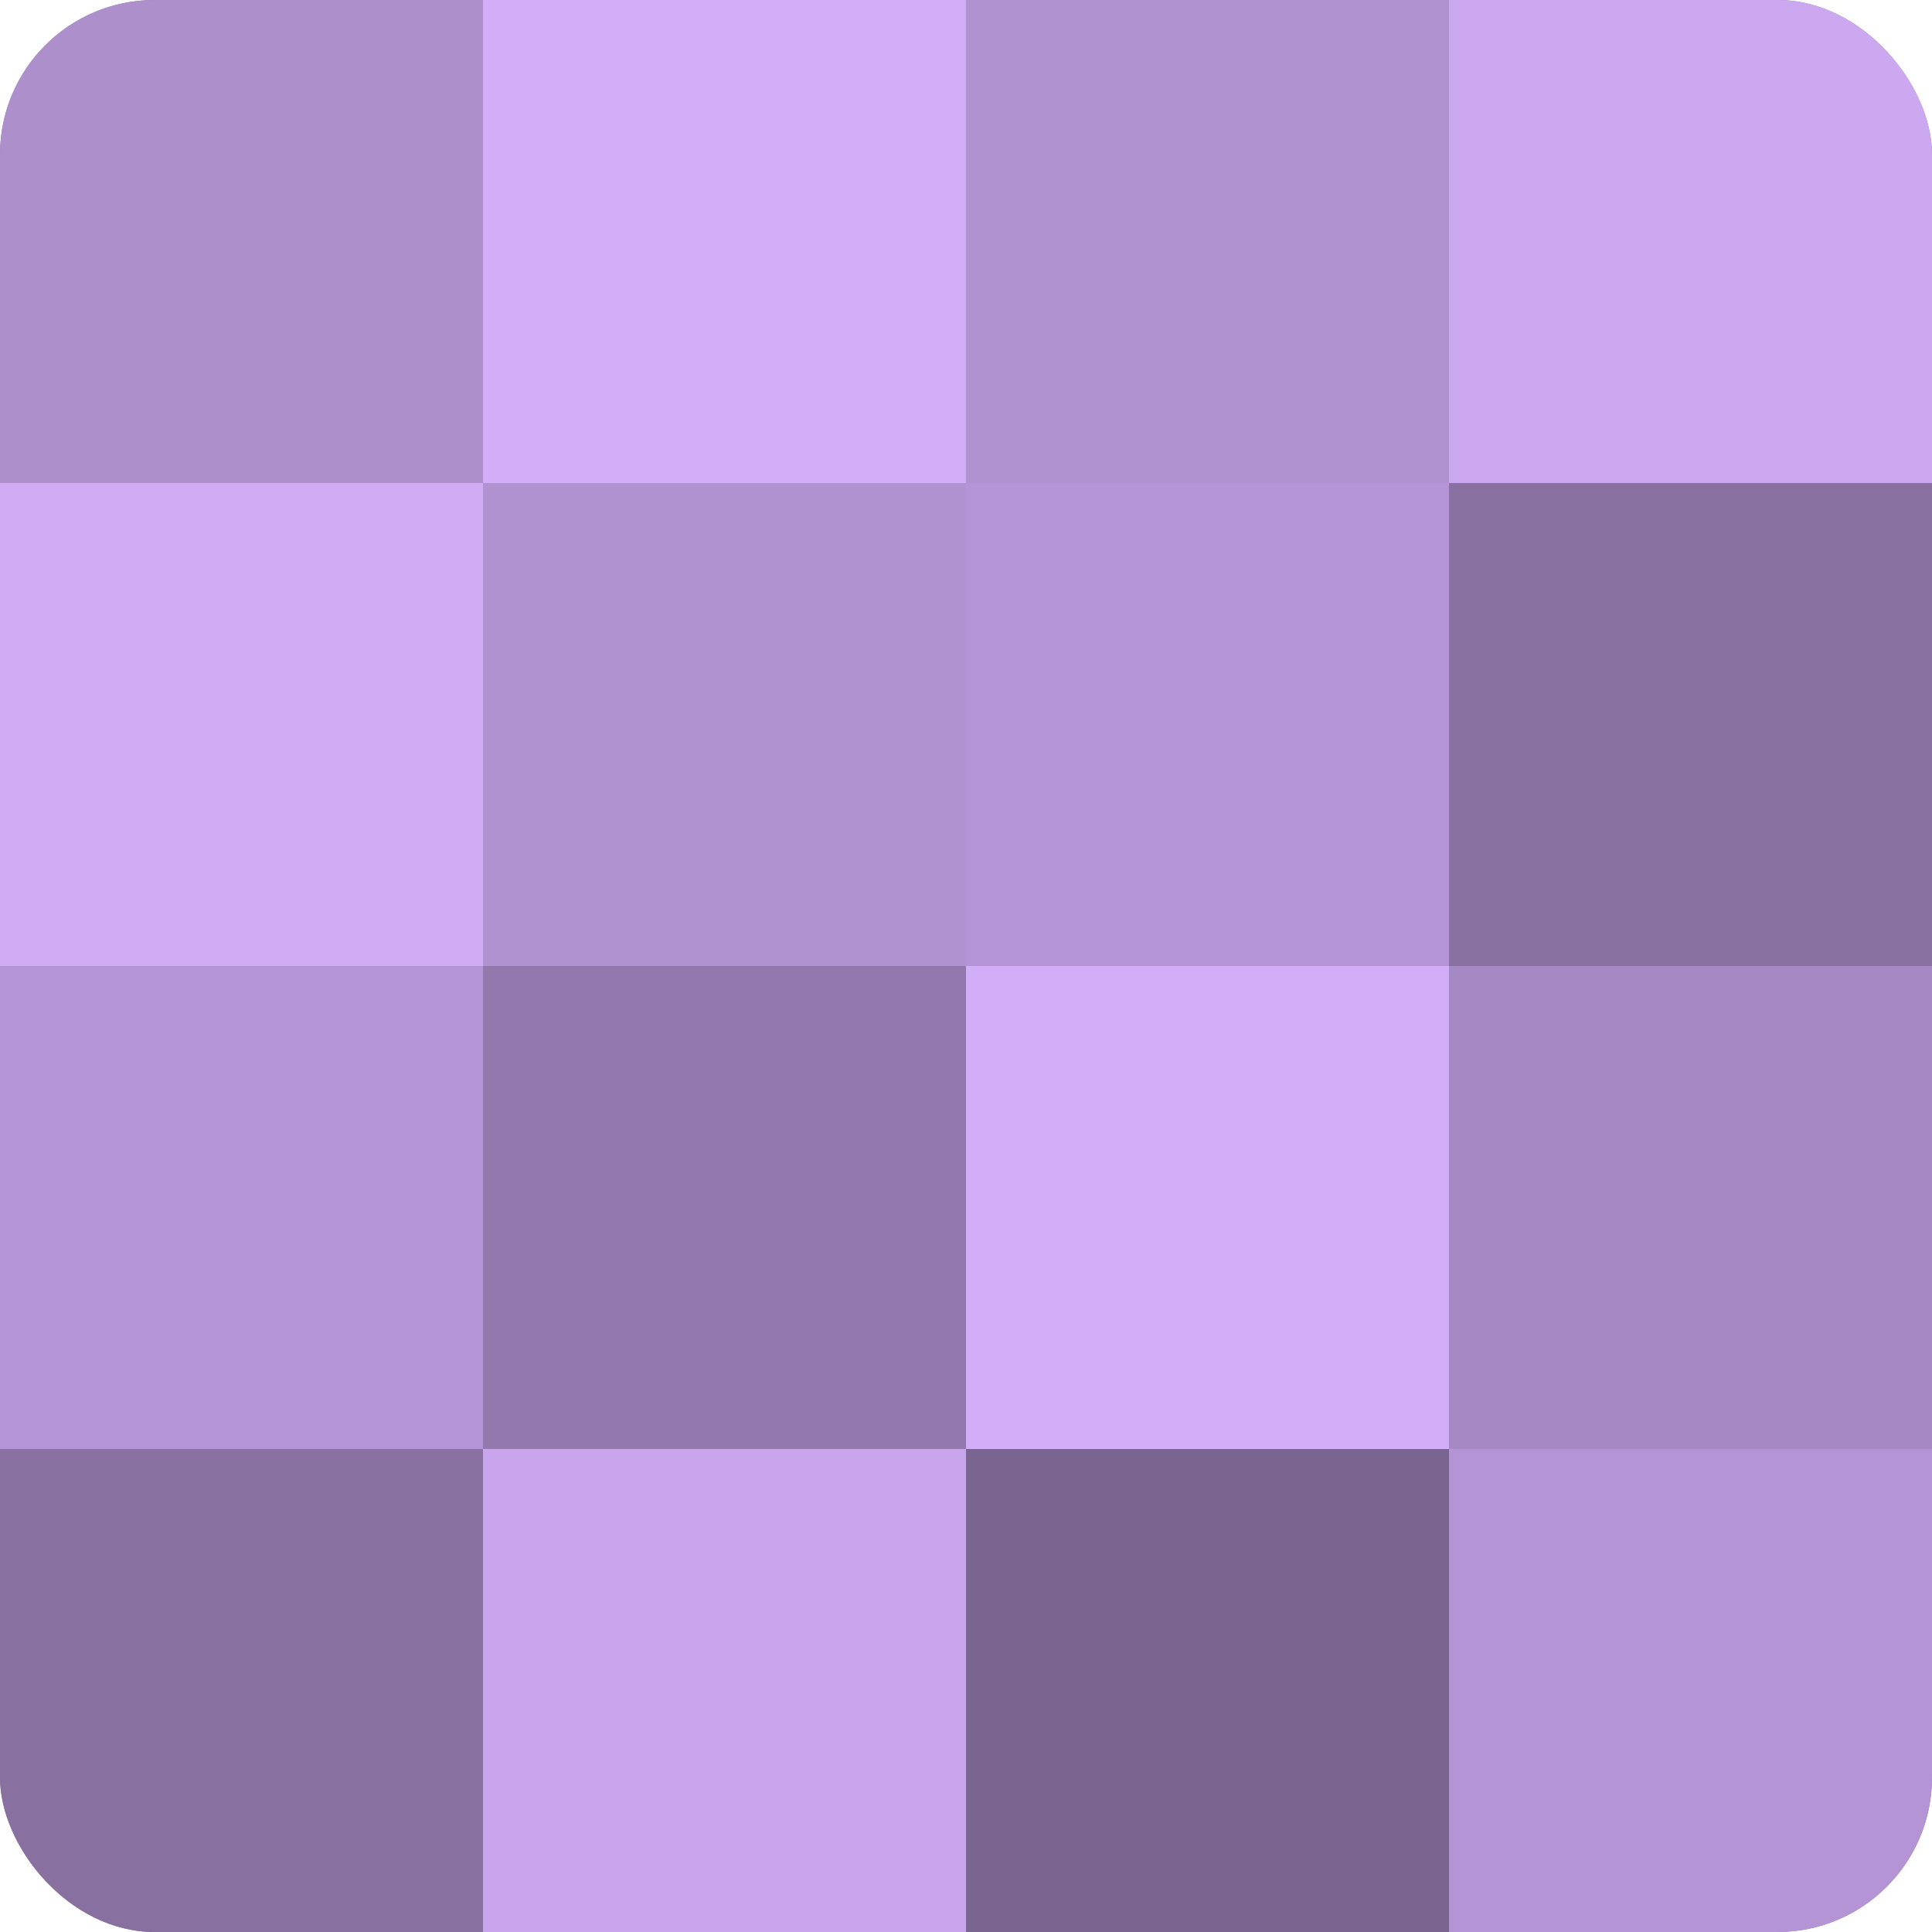 <?xml version="1.0" encoding="UTF-8"?>
<svg xmlns="http://www.w3.org/2000/svg" width="60" height="60" viewBox="0 0 100 100" preserveAspectRatio="xMidYMid meet"><defs><clipPath id="c" width="100" height="100"><rect width="100" height="100" rx="8" ry="8"/></clipPath></defs><g clip-path="url(#c)"><rect width="100" height="100" fill="#8870a0"/><rect width="25" height="25" fill="#ad8fcc"/><rect y="25" width="25" height="25" fill="#cfabf4"/><rect y="50" width="25" height="25" fill="#b494d4"/><rect y="75" width="25" height="25" fill="#8870a0"/><rect x="25" width="25" height="25" fill="#d2adf8"/><rect x="25" y="25" width="25" height="25" fill="#b192d0"/><rect x="25" y="50" width="25" height="25" fill="#9278ac"/><rect x="25" y="75" width="25" height="25" fill="#c8a5ec"/><rect x="50" width="25" height="25" fill="#b192d0"/><rect x="50" y="25" width="25" height="25" fill="#b494d4"/><rect x="50" y="50" width="25" height="25" fill="#d2adf8"/><rect x="50" y="75" width="25" height="25" fill="#7a6590"/><rect x="75" width="25" height="25" fill="#cca8f0"/><rect x="75" y="25" width="25" height="25" fill="#8870a0"/><rect x="75" y="50" width="25" height="25" fill="#a689c4"/><rect x="75" y="75" width="25" height="25" fill="#b494d4"/></g></svg>
